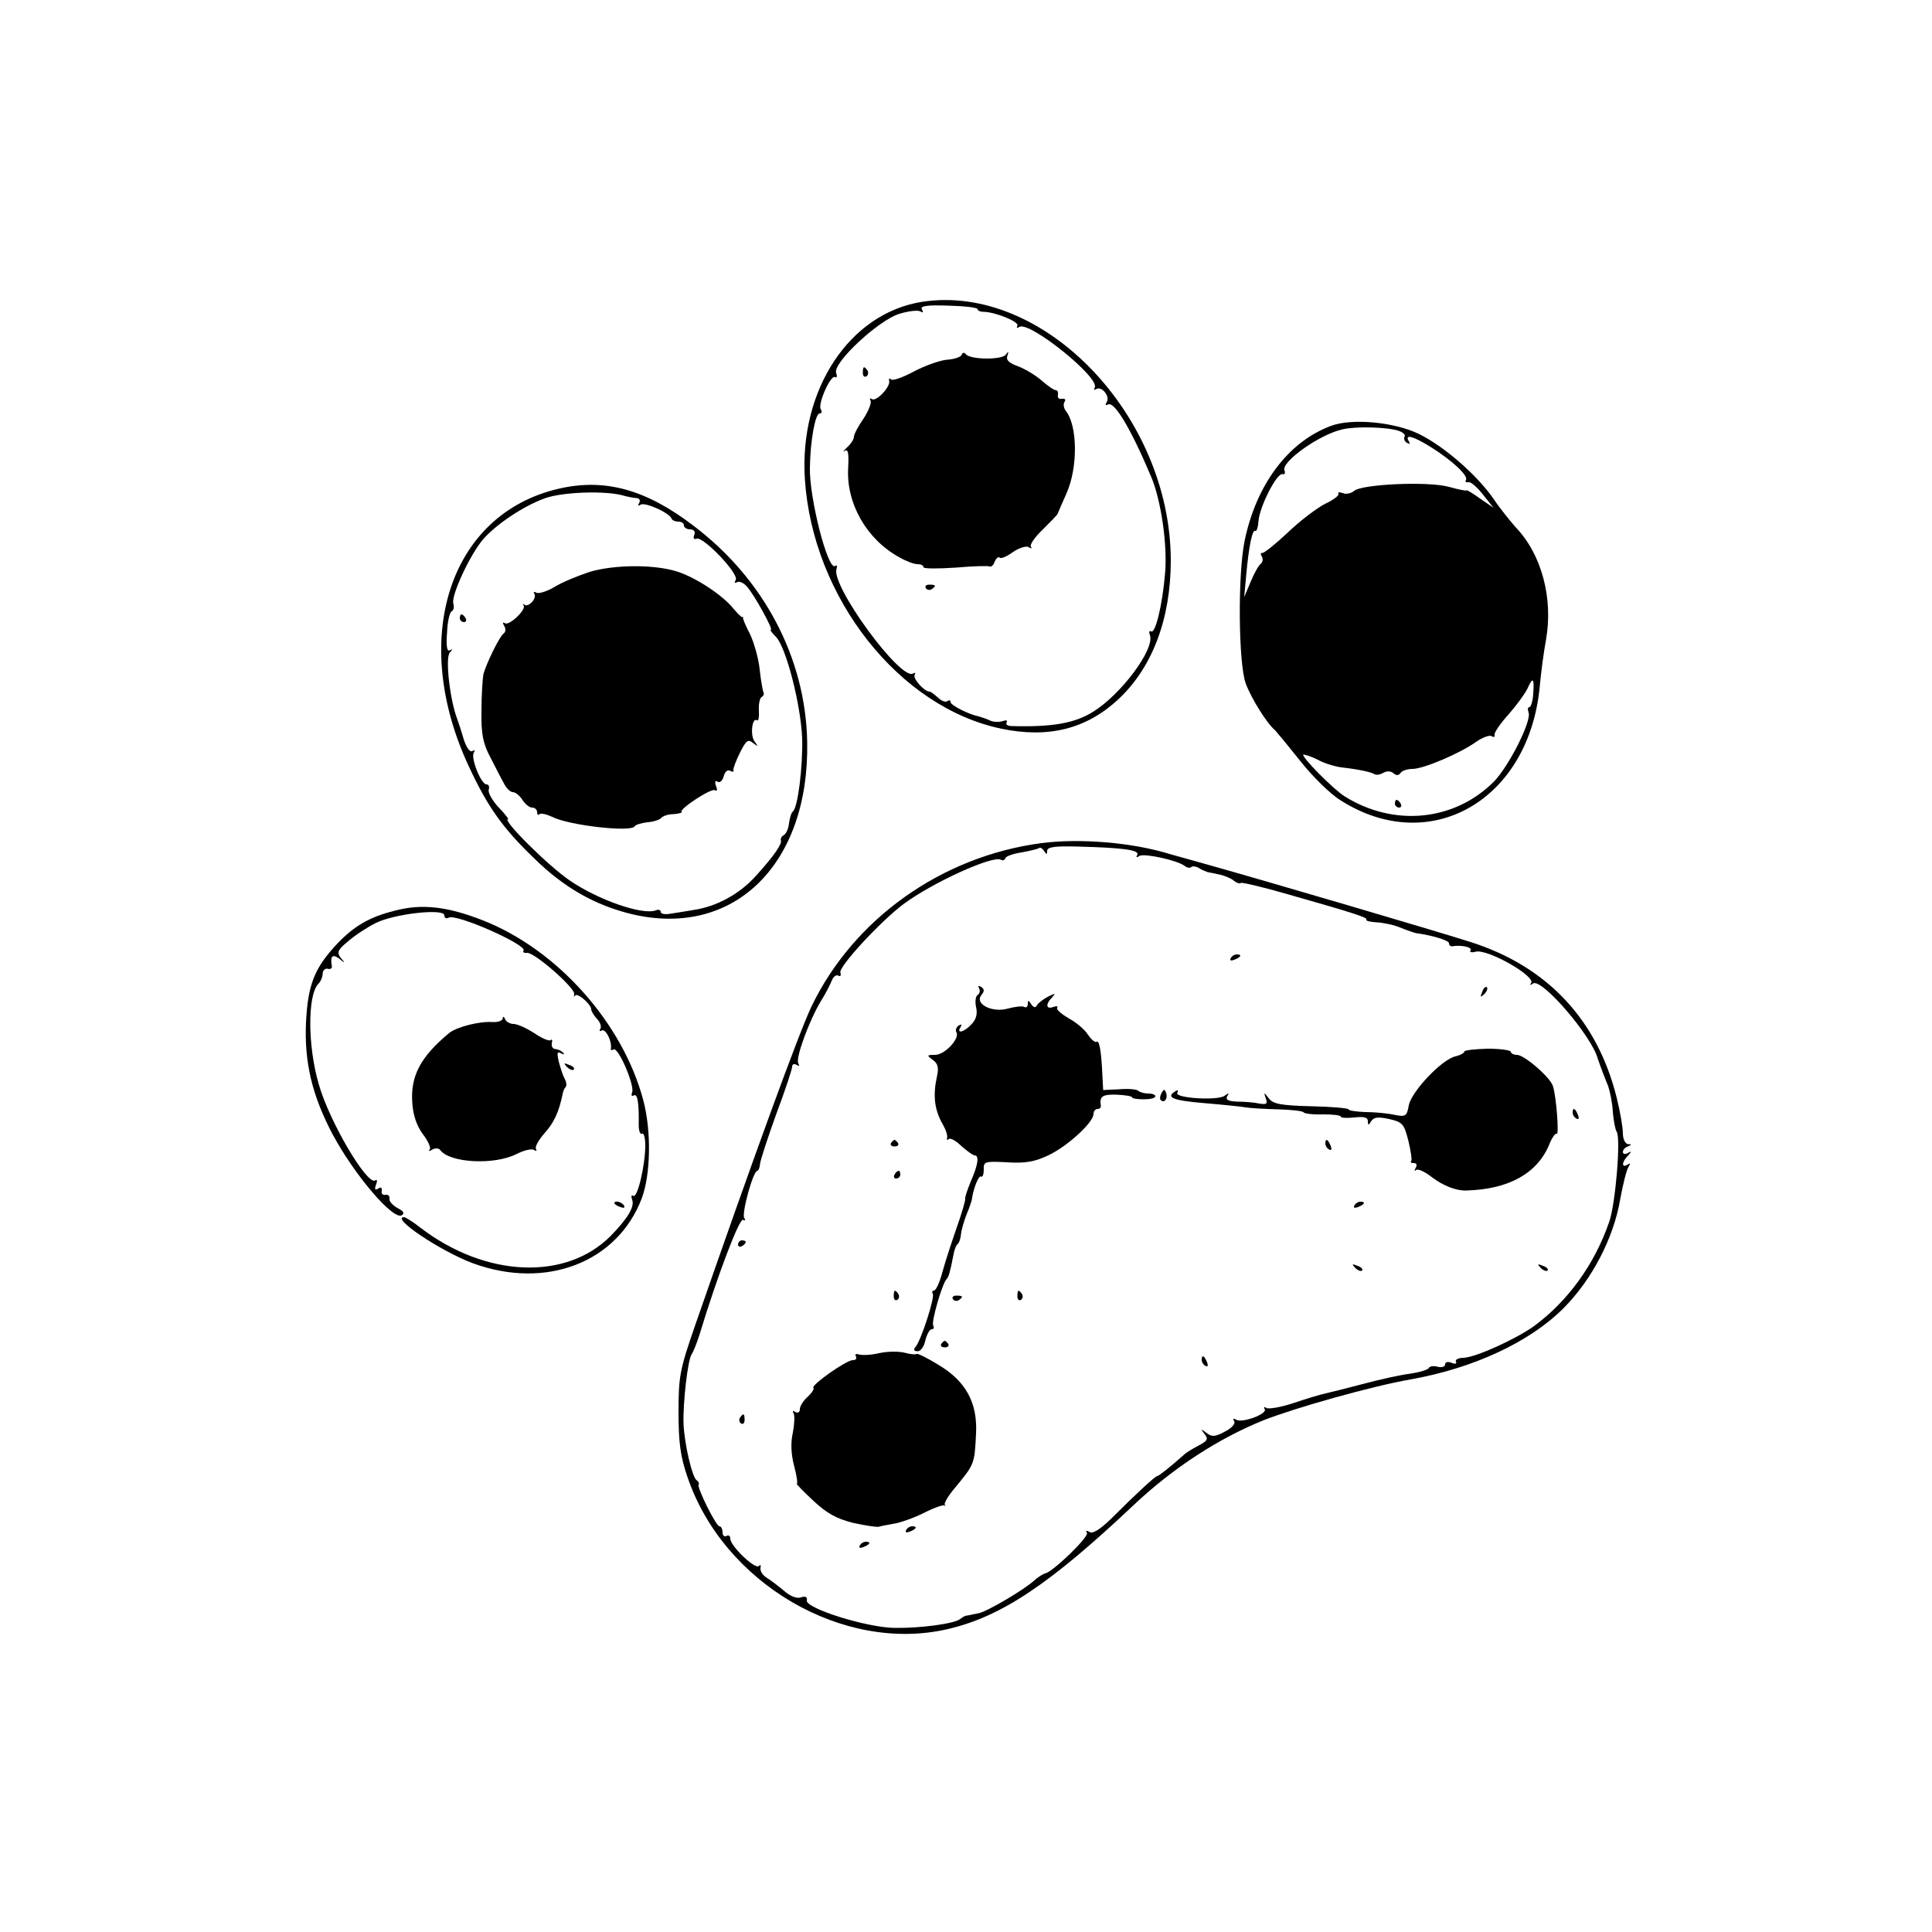<?xml version="1.0" standalone="no"?>
<!DOCTYPE svg PUBLIC "-//W3C//DTD SVG 20010904//EN"
 "http://www.w3.org/TR/2001/REC-SVG-20010904/DTD/svg10.dtd">
<svg version="1.0" xmlns="http://www.w3.org/2000/svg"
 width="500pt" height="500pt" viewBox="0 0 500 500"
 preserveAspectRatio="xMidYMid meet">
<g transform="translate(0,500) scale(0.1,-0.1)"
fill="#000000" stroke="none">
<path d="M2387 4219 c-188 -29 -319 -227 -304 -459 20 -307 244 -591 509 -646
121 -25 219 -1 302 76 88 82 136 208 136 360 -1 375 -329 717 -643 669z m143
-19 c0 -4 7 -7 15 -7 30 0 94 -26 88 -36 -3 -6 -1 -7 5 -3 26 16 210 -132 195
-157 -3 -6 -1 -7 4 -4 14 9 37 -19 27 -34 -4 -7 -3 -9 3 -6 16 10 57 -57 111
-184 27 -62 44 -181 37 -255 -7 -81 -25 -155 -36 -148 -5 3 -6 -2 -3 -10 13
-35 -73 -152 -147 -198 -48 -30 -106 -40 -212 -37 -9 0 -15 4 -12 9 3 6 -1 7
-9 4 -9 -3 -24 -3 -33 1 -10 5 -24 9 -30 11 -26 5 -73 29 -73 37 0 5 -4 6 -9
2 -5 -3 -16 2 -24 10 -9 8 -18 15 -21 15 -14 0 -44 34 -39 43 3 6 2 7 -4 4
-32 -20 -214 229 -198 271 2 7 1 11 -4 7 -19 -11 -67 178 -65 255 1 70 14 140
25 140 6 0 7 5 3 11 -8 14 26 90 37 83 5 -3 6 2 3 11 -10 25 110 137 164 153
23 7 48 10 54 6 7 -4 8 -3 4 5 -6 9 11 12 68 10 42 -1 76 -5 76 -9z"/>
<path d="M2489 4082 c-2 -6 -20 -12 -39 -13 -19 -2 -58 -16 -86 -31 -28 -15
-54 -24 -58 -20 -4 4 -6 3 -5 -3 5 -15 -33 -55 -44 -48 -6 3 -7 2 -4 -4 3 -5
-5 -26 -18 -46 -14 -20 -25 -41 -25 -47 0 -7 -8 -19 -18 -28 -10 -10 -12 -13
-6 -9 9 6 11 -5 9 -45 -5 -91 48 -184 132 -230 17 -10 38 -18 47 -18 9 0 16
-3 16 -8 0 -4 37 -4 83 -1 45 4 85 5 88 3 4 -2 10 3 13 12 4 9 9 14 13 11 3
-4 19 3 34 14 16 11 35 17 41 13 7 -4 10 -4 6 1 -4 4 9 24 30 44 20 20 38 38
39 41 1 3 11 26 23 53 30 67 29 176 -2 214 -5 7 -7 17 -3 23 4 6 1 9 -7 8 -7
-2 -12 3 -10 10 1 6 -1 12 -5 12 -5 0 -21 11 -37 25 -16 14 -43 30 -61 37 -23
8 -32 16 -28 27 4 12 3 13 -4 3 -11 -14 -94 -13 -104 2 -4 4 -8 4 -10 -2z"/>
<path d="M2233 4035 c0 -8 4 -12 9 -9 5 3 6 10 3 15 -9 13 -12 11 -12 -6z"/>
<path d="M2396 3478 c3 -5 10 -6 15 -3 13 9 11 12 -6 12 -8 0 -12 -4 -9 -9z"/>
<path d="M3445 3898 c-111 -41 -194 -152 -224 -298 -18 -88 -16 -317 3 -369
14 -38 55 -104 76 -121 3 -3 32 -38 64 -78 32 -41 79 -87 105 -103 232 -148
489 0 516 296 3 33 10 87 16 119 19 107 -11 221 -78 291 -15 17 -41 49 -57 73
-43 62 -127 136 -194 169 -64 31 -173 41 -227 21z m175 -13 c11 -4 18 -10 15
-15 -3 -5 0 -12 6 -16 8 -4 9 -3 5 4 -12 20 12 13 57 -15 57 -36 97 -74 91
-85 -3 -5 0 -7 6 -6 6 2 23 -13 38 -32 l27 -34 -35 24 c-19 14 -35 23 -35 21
0 -2 -20 2 -45 9 -54 15 -224 7 -245 -10 -8 -7 -22 -10 -30 -6 -9 3 -14 2 -11
-2 2 -4 -13 -16 -35 -26 -21 -11 -65 -44 -96 -74 -32 -30 -62 -54 -66 -53 -5
1 -5 -4 -1 -10 3 -6 2 -14 -3 -18 -5 -3 -17 -24 -26 -46 l-17 -40 5 55 c7 77
16 121 24 116 3 -2 7 10 8 26 3 37 47 124 62 121 6 -2 8 3 5 10 -8 22 91 93
151 106 34 8 115 6 145 -4z m348 -680 c-1 -19 -6 -35 -10 -35 -4 0 -5 -6 -2
-14 8 -22 -50 -137 -89 -178 -102 -103 -259 -119 -387 -39 -29 18 -112 102
-107 108 2 1 19 -4 37 -13 18 -10 46 -18 62 -20 44 -5 77 -12 86 -18 4 -2 14
-1 22 4 9 5 19 5 26 -1 8 -7 14 -6 19 1 3 5 17 10 30 10 29 0 123 40 165 70
17 12 35 18 40 15 6 -4 9 -2 8 3 -2 5 14 29 36 53 21 24 43 54 49 67 14 31 18
28 15 -13z"/>
<path d="M3610 2920 c0 -5 5 -10 11 -10 5 0 7 5 4 10 -3 6 -8 10 -11 10 -2 0
-4 -4 -4 -10z"/>
<path d="M1445 3735 c-283 -66 -387 -390 -230 -722 47 -101 87 -157 166 -233
78 -77 159 -123 255 -146 264 -62 459 130 453 446 -4 217 -112 422 -295 560
-123 94 -230 123 -349 95z m170 -18 c11 -3 26 -6 33 -6 7 -1 10 -6 6 -13 -4
-7 -3 -8 4 -4 12 7 74 -21 80 -36 2 -5 10 -8 18 -8 8 0 14 -4 14 -10 0 -5 7
-10 16 -10 10 0 14 -6 11 -14 -4 -9 -1 -13 6 -10 17 6 111 -92 101 -107 -4 -7
-3 -9 3 -6 6 4 17 -1 26 -11 19 -21 69 -112 62 -112 -3 0 3 -8 13 -18 26 -26
64 -173 68 -262 2 -73 -11 -180 -24 -190 -4 -3 -8 -16 -10 -30 -1 -13 -7 -27
-13 -31 -6 -3 -10 -10 -8 -14 3 -10 -19 -41 -64 -91 -43 -48 -102 -80 -162
-89 -22 -4 -50 -8 -62 -10 -13 -2 -23 0 -23 5 0 5 -6 7 -13 4 -34 -13 -149 27
-222 77 -55 37 -178 159 -160 159 2 0 -9 15 -26 32 -16 18 -27 38 -24 45 2 7
0 13 -6 13 -14 0 -41 68 -33 82 4 6 3 8 -4 4 -6 -3 -15 9 -22 31 -6 21 -14 45
-17 53 -19 50 -31 158 -19 171 8 9 8 10 0 6 -7 -4 -10 11 -7 46 1 29 7 53 12
55 5 2 7 11 4 21 -5 21 43 125 77 165 34 39 104 86 159 106 45 17 160 21 206
7z"/>
<path d="M1526 3520 c-30 -10 -72 -27 -91 -39 -20 -12 -41 -18 -47 -15 -6 4
-8 2 -5 -3 7 -12 -16 -36 -26 -28 -4 3 -5 2 -2 -2 8 -10 -37 -53 -48 -46 -6 4
-7 1 -2 -7 4 -7 4 -15 -1 -19 -11 -7 -45 -77 -53 -106 -2 -11 -5 -54 -5 -95
-1 -60 4 -84 23 -120 13 -25 28 -55 35 -67 6 -13 17 -23 23 -23 7 0 18 -9 25
-20 7 -11 18 -20 25 -20 7 0 13 -5 13 -12 0 -6 3 -9 6 -5 4 3 18 0 33 -7 42
-22 207 -41 214 -24 1 3 16 8 32 10 17 1 33 7 36 11 4 5 18 10 32 10 14 1 24
4 21 6 -7 7 77 62 86 56 6 -4 7 1 3 11 -4 11 -2 15 4 11 6 -4 13 3 16 14 3 12
10 18 17 14 6 -3 10 -3 8 2 -1 4 7 25 17 45 16 32 21 36 34 25 14 -10 14 -10
4 4 -12 15 -7 63 6 55 4 -3 6 8 5 25 -1 16 2 32 7 35 5 3 7 8 5 12 -2 4 -7 31
-10 60 -3 29 -15 70 -25 91 -11 21 -19 40 -18 42 1 2 0 3 -2 2 -2 -1 -12 9
-23 22 -27 34 -95 79 -143 95 -60 20 -165 19 -229 0z"/>
<path d="M1190 3400 c0 -5 5 -10 11 -10 5 0 7 5 4 10 -3 6 -8 10 -11 10 -2 0
-4 -4 -4 -10z"/>
<path d="M2695 2818 c-258 -34 -486 -196 -595 -423 -33 -69 -156 -407 -301
-825 -40 -115 -43 -133 -43 -225 0 -78 5 -115 23 -167 93 -276 404 -457 674
-394 138 32 264 116 481 321 102 96 219 172 335 219 84 33 279 88 381 106 164
29 309 97 396 184 74 74 130 182 147 282 7 38 16 75 21 83 6 10 6 12 -2 7 -16
-10 -15 7 1 23 10 11 10 13 0 7 -7 -4 -13 -3 -13 3 0 5 6 12 13 14 10 4 10 6
0 6 -7 1 -13 13 -13 28 0 15 -7 56 -16 92 -50 202 -180 340 -378 403 -87 28
-540 161 -676 199 -36 10 -81 23 -100 28 -99 31 -236 42 -335 29z m15 -20 c0
10 20 13 83 11 115 -3 158 -9 150 -22 -4 -6 -1 -7 6 -2 13 7 97 -11 117 -26 6
-5 14 -6 17 -3 3 3 12 2 19 -2 7 -5 18 -9 23 -11 6 -1 21 -4 34 -7 12 -3 29
-10 35 -16 7 -5 15 -8 17 -5 3 2 59 -11 124 -30 169 -48 206 -60 201 -65 -2
-3 10 -6 27 -7 18 -1 46 -7 62 -14 17 -7 35 -13 40 -14 44 -6 85 -19 85 -26 0
-5 3 -8 8 -8 23 4 52 -2 48 -10 -4 -5 2 -7 13 -4 31 8 159 -65 143 -82 -4 -5
-1 -5 6 0 23 13 152 -137 167 -195 1 -3 5 -14 9 -25 4 -11 12 -32 18 -46 5
-15 11 -45 12 -67 2 -22 6 -45 10 -51 11 -17 -3 -185 -19 -232 -38 -111 -107
-206 -195 -271 -48 -34 -149 -80 -182 -82 -14 0 -23 -5 -20 -10 3 -5 -2 -7
-11 -3 -10 4 -17 2 -17 -4 0 -6 -9 -9 -20 -6 -10 3 -20 1 -22 -3 -2 -5 -23
-11 -48 -15 -25 -3 -79 -15 -120 -26 -41 -11 -86 -22 -99 -25 -14 -3 -51 -14
-83 -25 -33 -11 -64 -16 -70 -13 -6 4 -8 3 -5 -3 8 -12 -59 -37 -74 -27 -8 4
-9 3 -5 -4 4 -6 -6 -18 -24 -27 -26 -14 -34 -14 -48 -3 -15 11 -15 11 -5 -3
11 -13 8 -18 -15 -30 -15 -8 -32 -18 -38 -24 -35 -31 -65 -55 -69 -55 -5 0
-54 -45 -121 -112 -27 -26 -46 -38 -54 -33 -8 5 -11 4 -7 -2 6 -10 -87 -100
-108 -105 -5 -1 -18 -9 -27 -17 -25 -24 -124 -82 -145 -86 -10 -2 -19 -4 -20
-4 -2 -1 -6 -1 -10 -2 -5 0 -12 -4 -18 -9 -15 -12 -102 -24 -170 -23 -73 1
-231 51 -227 71 2 9 -4 12 -15 8 -11 -4 -28 3 -44 17 -14 12 -34 27 -45 34
-10 6 -17 17 -16 25 2 7 0 10 -4 5 -10 -9 -74 52 -74 71 0 7 -4 10 -10 7 -5
-3 -10 1 -10 9 0 9 -4 16 -8 16 -9 0 -59 101 -54 108 2 3 0 8 -5 11 -12 8 -32
96 -34 146 -2 53 11 167 21 180 4 6 13 28 20 50 47 155 104 304 113 298 6 -3
7 -1 3 5 -7 12 23 122 34 122 3 0 6 8 7 18 1 10 20 68 42 129 23 61 41 116 41
122 0 7 5 9 12 5 6 -4 8 -3 4 4 -8 13 29 113 59 162 12 19 24 43 28 53 4 10
11 15 17 12 5 -3 7 0 5 8 -6 14 104 133 163 177 75 56 232 127 252 115 5 -3
10 -1 12 4 1 5 21 12 42 15 22 4 42 9 45 11 2 3 8 0 13 -7 6 -10 8 -10 8 0z"/>
<path d="M3185 2520 c-3 -6 1 -7 9 -4 18 7 21 14 7 14 -6 0 -13 -4 -16 -10z"/>
<path d="M2534 2442 c3 -6 2 -13 -4 -17 -5 -3 -7 -17 -4 -31 4 -17 1 -31 -11
-44 -19 -21 -41 -27 -29 -8 4 7 3 8 -5 4 -6 -4 -9 -12 -6 -17 10 -16 -29 -58
-54 -59 -23 0 -23 -1 -7 -13 13 -9 16 -20 11 -42 -11 -50 -7 -87 15 -125 8
-14 13 -29 11 -35 -1 -5 0 -7 4 -3 4 4 19 -4 33 -18 15 -13 30 -24 34 -24 13
0 9 -25 -9 -66 -9 -22 -16 -42 -15 -46 1 -4 -9 -38 -22 -75 -13 -37 -30 -89
-37 -115 -7 -27 -17 -48 -22 -48 -4 0 -6 -4 -3 -8 6 -9 -30 -120 -44 -137 -7
-8 -5 -12 5 -12 8 0 17 13 20 29 4 15 11 28 16 28 6 0 7 4 4 10 -5 9 23 108
35 120 5 5 9 18 17 60 2 13 7 27 11 30 4 3 8 14 9 26 1 11 8 34 14 50 7 16 13
34 14 39 4 30 18 64 24 60 4 -2 7 6 7 18 -1 21 3 22 60 19 47 -3 71 1 107 18
49 23 117 85 117 107 0 7 5 13 10 13 6 0 9 3 9 8 -4 25 4 30 41 29 22 -1 40
-4 40 -7 0 -3 14 -5 30 -5 17 0 30 3 30 8 0 4 -8 7 -18 7 -10 0 -22 3 -26 7
-4 4 -26 6 -49 4 l-42 -2 -2 38 c-3 65 -8 91 -15 87 -4 -3 -14 6 -23 19 -8 13
-31 32 -50 42 -18 11 -32 22 -29 27 3 4 -2 5 -10 2 -19 -7 -21 7 -3 25 10 11
8 11 -10 2 -12 -6 -25 -16 -29 -22 -4 -8 -9 -7 -15 2 -7 11 -9 11 -9 1 0 -7
-4 -11 -9 -8 -4 3 -23 1 -42 -4 -41 -12 -88 12 -69 35 8 10 8 15 -1 21 -7 4
-9 3 -5 -4z"/>
<path d="M3836 2433 c-6 -14 -5 -15 5 -6 7 7 10 15 7 18 -3 3 -9 -2 -12 -12z"/>
<path d="M3790 2279 c0 -4 -11 -10 -24 -13 -36 -9 -112 -90 -120 -126 -5 -29
-8 -31 -38 -25 -18 4 -52 7 -75 7 -24 1 -43 4 -43 7 0 3 -44 7 -96 8 -79 2
-99 6 -110 20 -13 17 -14 17 -8 0 5 -14 2 -16 -17 -13 -13 3 -39 5 -57 5 -24
1 -31 5 -26 14 6 9 4 9 -7 1 -18 -13 -131 -6 -122 8 3 7 1 8 -5 4 -26 -16 -8
-24 76 -31 48 -4 96 -9 107 -11 11 -2 48 -4 83 -5 34 -1 64 -4 66 -8 2 -3 25
-6 50 -5 25 0 46 -2 46 -6 0 -3 16 -4 35 -2 25 3 35 0 35 -9 0 -12 2 -12 9 0
7 10 18 11 46 5 35 -8 39 -13 50 -57 6 -26 10 -49 7 -52 -3 -3 0 -5 7 -5 7 0
9 -5 5 -12 -4 -7 -4 -10 1 -6 4 4 22 -4 40 -18 30 -23 64 -36 90 -35 109 3
183 44 214 118 7 18 16 31 20 29 6 -4 -1 95 -10 123 -6 22 -74 81 -93 81 -9 0
-16 4 -16 8 0 4 -27 8 -60 8 -33 -1 -60 -4 -60 -7z"/>
<path d="M3006 2171 c-4 -7 -5 -15 -2 -18 9 -9 19 4 14 18 -4 11 -6 11 -12 0z"/>
<path d="M4070 2121 c0 -6 4 -13 10 -16 6 -3 7 1 4 9 -7 18 -14 21 -14 7z"/>
<path d="M2306 2042 c-3 -5 1 -9 9 -9 8 0 12 4 9 9 -3 4 -7 8 -9 8 -2 0 -6 -4
-9 -8z"/>
<path d="M3430 2041 c0 -6 4 -13 10 -16 6 -3 7 1 4 9 -7 18 -14 21 -14 7z"/>
<path d="M2315 1960 c-3 -5 -1 -10 4 -10 6 0 11 5 11 10 0 6 -2 10 -4 10 -3 0
-8 -4 -11 -10z"/>
<path d="M3505 1880 c-3 -6 1 -7 9 -4 18 7 21 14 7 14 -6 0 -13 -4 -16 -10z"/>
<path d="M1910 1779 c0 -5 5 -7 10 -4 6 3 10 8 10 11 0 2 -4 4 -10 4 -5 0 -10
-5 -10 -11z"/>
<path d="M3507 1719 c7 -7 15 -10 18 -7 3 3 -2 9 -12 12 -14 6 -15 5 -6 -5z"/>
<path d="M3987 1719 c7 -7 15 -10 18 -7 3 3 -2 9 -12 12 -14 6 -15 5 -6 -5z"/>
<path d="M2313 1645 c0 -8 4 -12 9 -9 5 3 6 10 3 15 -9 13 -12 11 -12 -6z"/>
<path d="M2633 1645 c0 -8 4 -12 9 -9 5 3 6 10 3 15 -9 13 -12 11 -12 -6z"/>
<path d="M2466 1638 c3 -5 10 -6 15 -3 13 9 11 12 -6 12 -8 0 -12 -4 -9 -9z"/>
<path d="M2436 1522 c-3 -5 1 -9 9 -9 8 0 12 4 9 9 -3 4 -7 8 -9 8 -2 0 -6 -4
-9 -8z"/>
<path d="M2275 1498 c-21 -5 -45 -6 -53 -3 -7 2 -10 0 -7 -5 3 -6 0 -10 -8
-10 -17 0 -109 -65 -102 -72 3 -2 -4 -13 -15 -23 -11 -10 -20 -24 -20 -32 0
-8 -5 -11 -12 -7 -6 4 -8 3 -4 -4 3 -6 2 -28 -2 -49 -6 -26 -5 -55 3 -86 7
-26 10 -47 7 -47 -2 0 17 -20 42 -43 35 -33 60 -47 103 -58 32 -7 63 -12 68
-10 6 2 24 5 40 8 17 3 51 15 77 28 25 13 49 21 52 19 3 -2 4 -1 1 2 -2 4 9
23 26 43 51 62 51 61 55 141 4 79 -26 135 -96 177 -29 18 -55 31 -58 29 -2 -2
-16 -1 -30 3 -15 4 -45 4 -67 -1z"/>
<path d="M3110 1481 c0 -6 4 -13 10 -16 6 -3 7 1 4 9 -7 18 -14 21 -14 7z"/>
<path d="M1915 1331 c-3 -5 -2 -12 3 -15 5 -3 9 1 9 9 0 17 -3 19 -12 6z"/>
<path d="M2345 1040 c-3 -6 1 -7 9 -4 18 7 21 14 7 14 -6 0 -13 -4 -16 -10z"/>
<path d="M2225 1000 c-3 -6 1 -7 9 -4 18 7 21 14 7 14 -6 0 -13 -4 -16 -10z"/>
<path d="M1021 2643 c-64 -16 -104 -39 -148 -85 -59 -63 -76 -105 -81 -203 -5
-104 16 -191 69 -291 57 -106 157 -223 179 -209 8 5 4 11 -12 19 -12 7 -22 18
-20 24 1 7 -4 11 -10 10 -7 -2 -12 3 -10 10 1 8 -2 11 -9 6 -9 -5 -10 -2 -6
10 4 9 3 15 -2 11 -21 -13 -119 153 -146 249 -29 99 -29 229 -2 259 7 6 12 19
12 27 0 8 6 14 12 13 7 -2 12 0 12 5 -5 28 1 34 19 21 15 -13 16 -12 4 2 -11
14 -8 21 19 43 17 15 49 36 71 47 47 24 178 39 178 20 0 -7 5 -9 11 -6 18 12
203 -70 194 -85 -3 -4 1 -7 9 -6 19 2 126 -92 122 -107 -1 -6 -1 -8 2 -4 5 10
42 -22 42 -35 0 -5 7 -16 15 -25 8 -8 12 -19 9 -25 -4 -6 -2 -8 3 -5 10 6 27
-27 24 -46 -1 -5 2 -6 7 -3 12 7 55 -93 48 -111 -3 -8 -1 -11 4 -8 10 6 14
-19 13 -77 0 -15 4 -25 9 -22 4 3 8 -11 8 -30 0 -51 -20 -137 -31 -131 -5 4
-6 -1 -3 -10 7 -18 -12 -49 -56 -94 -116 -116 -323 -107 -491 21 -20 16 -40
28 -43 28 -37 0 94 -88 177 -119 190 -70 375 2 438 168 23 62 25 173 4 253
-53 200 -222 390 -415 466 -92 36 -158 44 -229 25z"/>
<path d="M1301 2364 c-1 -6 -13 -10 -28 -9 -34 2 -91 -13 -110 -28 -75 -62
-101 -112 -96 -181 2 -33 12 -61 28 -82 13 -17 21 -35 17 -39 -4 -5 -1 -5 7 0
7 4 16 4 20 -1 24 -34 142 -40 199 -10 18 9 38 14 44 10 6 -4 8 -3 5 3 -3 5 7
23 22 40 25 28 37 54 47 101 1 8 5 16 8 19 3 3 2 13 -3 22 -5 9 -11 29 -15 44
-5 22 -4 27 6 21 8 -4 10 -3 5 2 -5 5 -14 9 -20 9 -7 1 -10 7 -9 15 2 8 1 12
-3 8 -4 -3 -23 5 -42 18 -20 13 -44 24 -54 24 -9 0 -20 6 -22 13 -3 7 -6 7 -6
1z"/>
<path d="M1467 2239 c7 -7 15 -10 18 -7 3 3 -2 9 -12 12 -14 6 -15 5 -6 -5z"/>
<path d="M1590 1886 c0 -2 7 -7 16 -10 8 -3 12 -2 9 4 -6 10 -25 14 -25 6z"/>
</g>
</svg>
